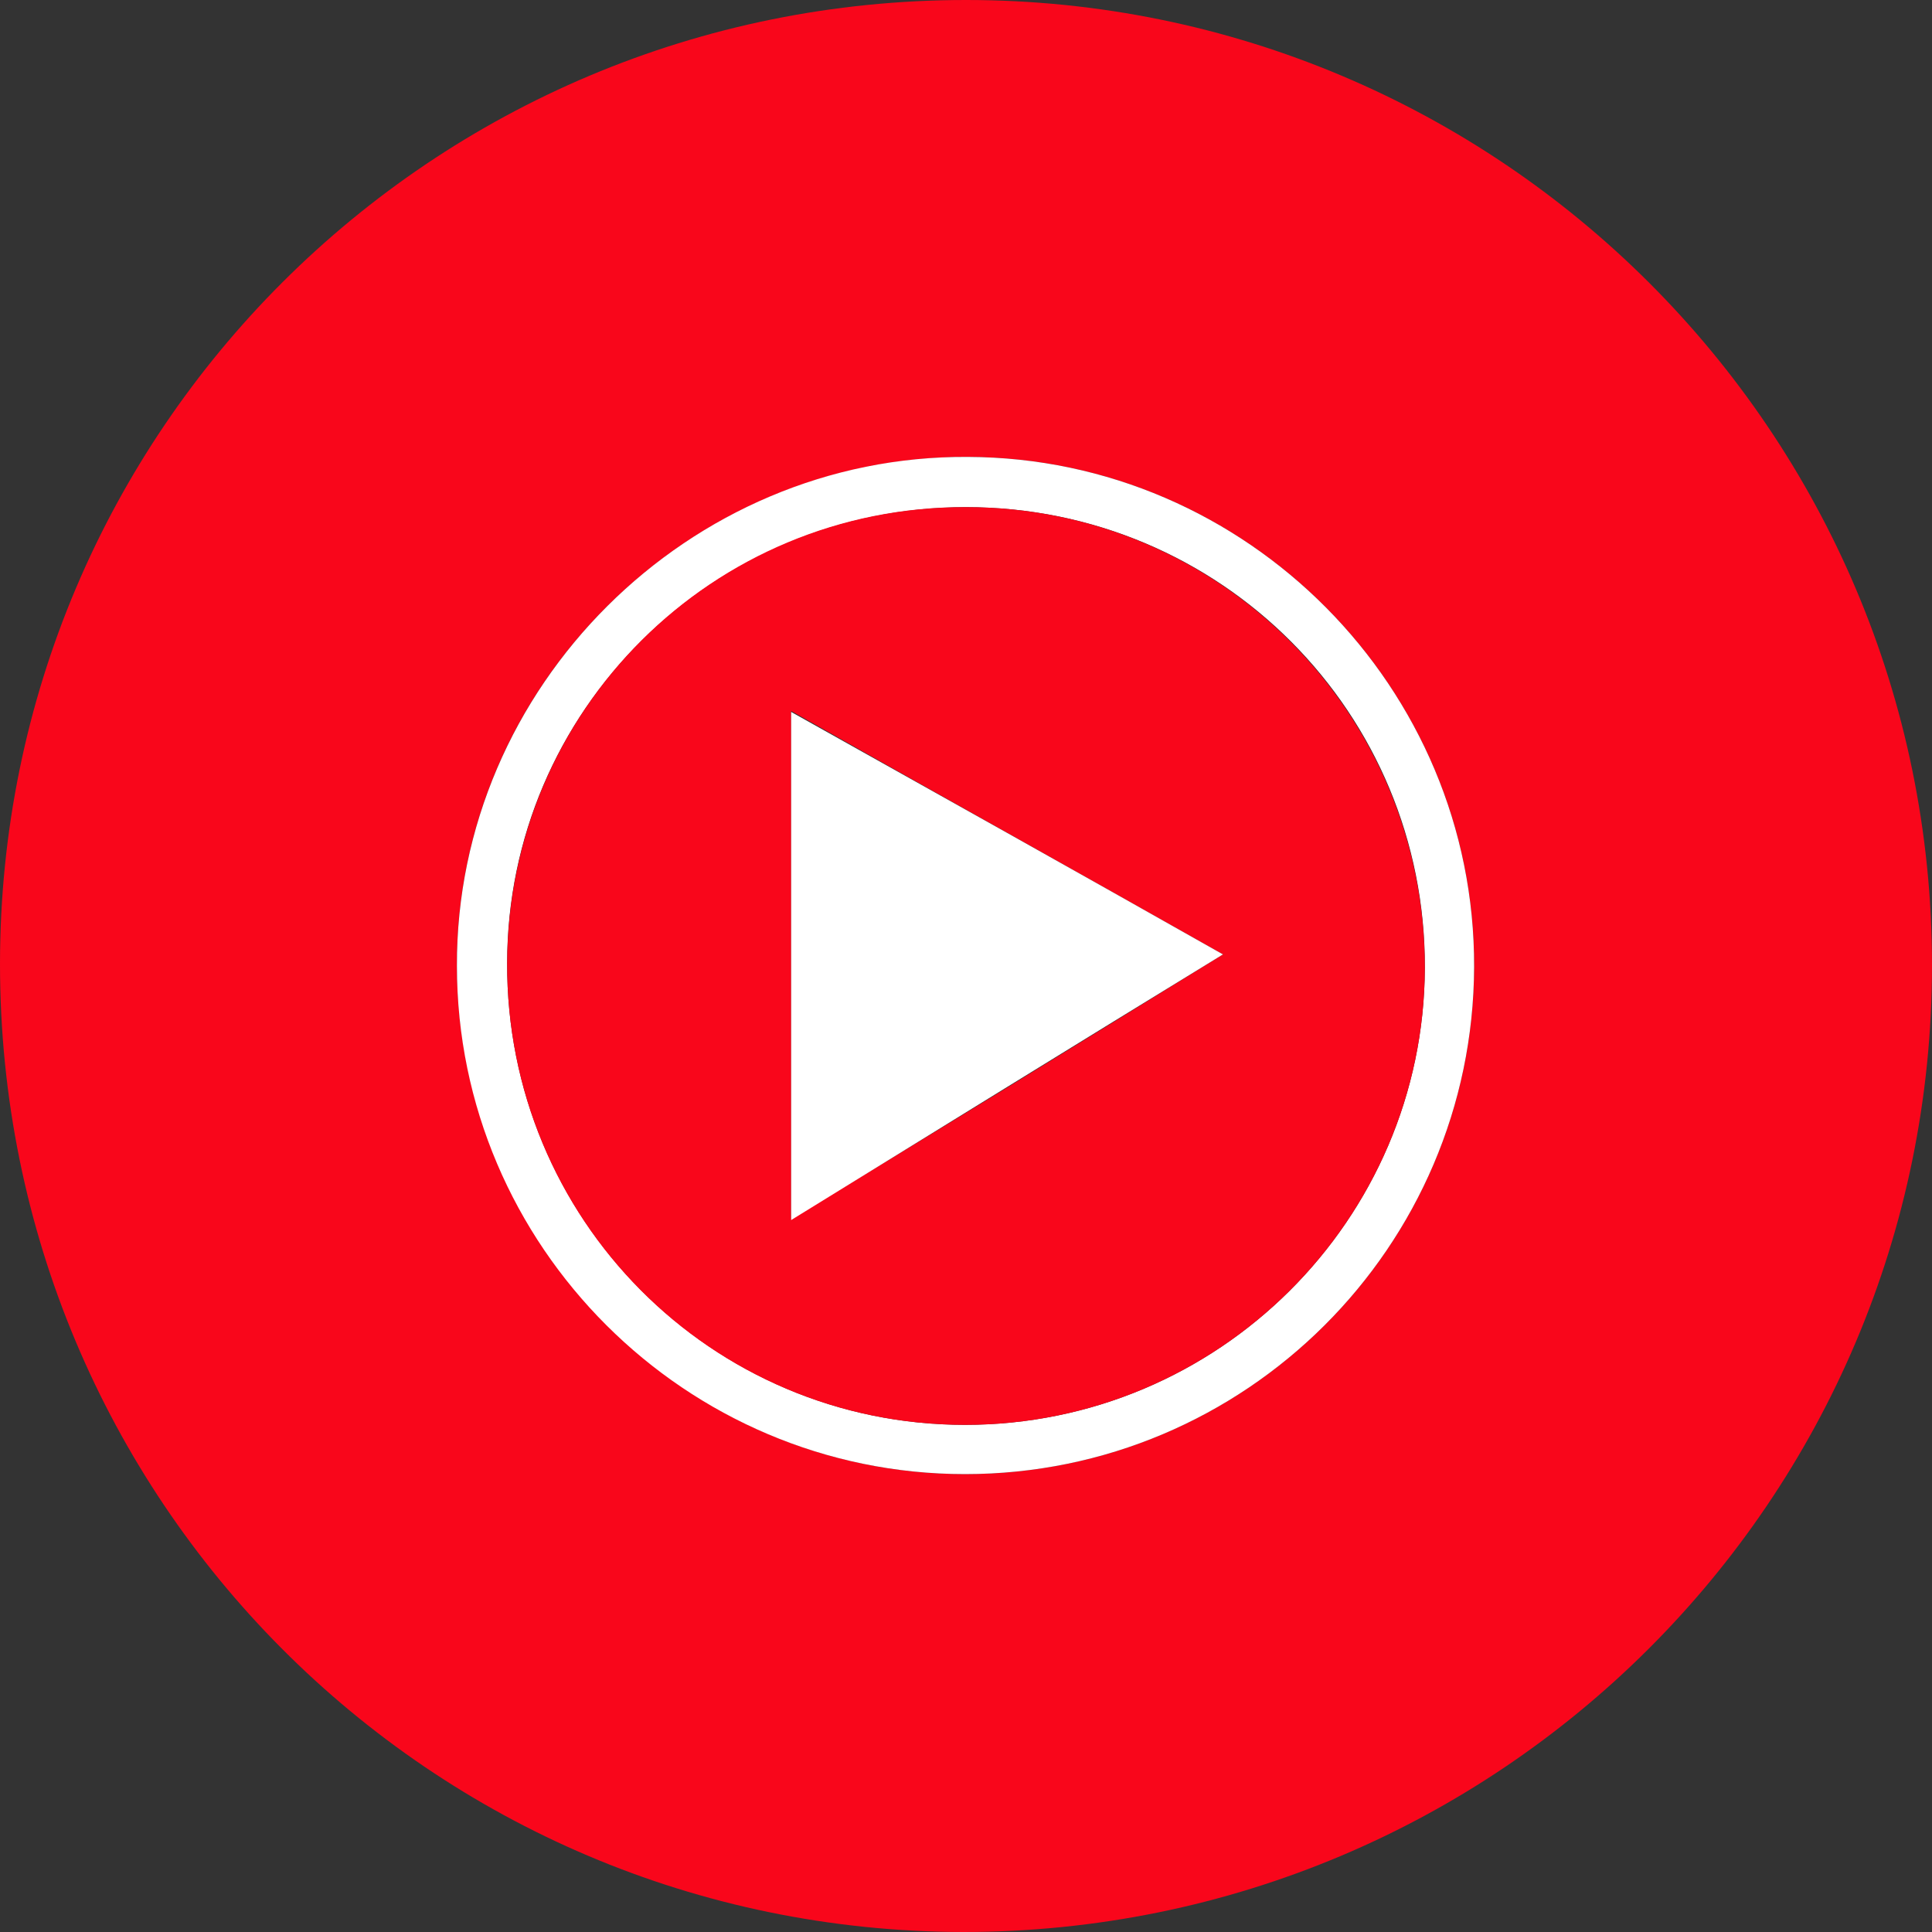 <?xml version="1.0" encoding="utf-8"?>
<!-- Generator: Adobe Illustrator 21.1.0, SVG Export Plug-In . SVG Version: 6.00 Build 0)  -->
<svg version="1.1" id="icons" xmlns="http://www.w3.org/2000/svg" xmlns:xlink="http://www.w3.org/1999/xlink" x="0px" y="0px"
	 viewBox="0 0 200 200" style="enable-background:new 0 0 200 200;" xml:space="preserve">
<rect x="0" y="0" width="200" height="200" fill="#333333" stroke="none"/>
<style type="text/css">
	.st0{fill:#F9061B;}
	.st1{fill:#FFFFFF;}
</style>
<g id="Layer_2_1_">
</g>
<g id="dnkCos.tif">
	<g>
		<path class="st0" d="M0,99.8C0,44.6,44.7,0,100,0c55.2,0,100,44.7,100,99.9c0,55.4-44.9,100.1-100.3,100.1
			C44.5,199.9,0,155.2,0,99.8z M99.9,152.6c29,0,52.6-23.5,52.7-52.5c0.1-28.9-23.5-52.7-52.4-52.8c-29-0.1-53,23.8-52.9,52.7
			C47.4,128.9,71,152.6,99.9,152.6z"/>
		<path class="st1" d="M99.9,152.6c-28.9,0-52.6-23.6-52.6-52.6c-0.1-28.9,24-52.9,52.9-52.7c28.9,0.1,52.5,23.9,52.4,52.8
			C152.5,129.1,128.9,152.6,99.9,152.6z M99.9,147.5c26.2,0,47.5-21.2,47.6-47.3c0.1-26.4-21.1-47.7-47.5-47.7
			c-26.2,0-47.5,21.1-47.5,47.2C52.4,126.1,73.6,147.5,99.9,147.5z"/>
		<path class="st0" d="M99.9,147.5c-26.3,0-47.5-21.3-47.4-47.8c0.1-26.2,21.3-47.3,47.5-47.2c26.3,0,47.5,21.3,47.5,47.7
			C147.4,126.3,126.1,147.5,99.9,147.5z M126.6,98.8c-15.2-8.6-29.7-16.7-44.7-25.2c0,17.8,0,34.9,0,52.6
			C97,117.1,111.4,108.2,126.6,98.8z"/>
		<path class="st1" d="M126.6,98.8c-15.2,9.3-29.6,18.2-44.7,27.5c0-17.8,0-34.8,0-52.6C96.9,82.1,111.4,90.2,126.6,98.8z"/>
	</g>
</g>
</svg>
